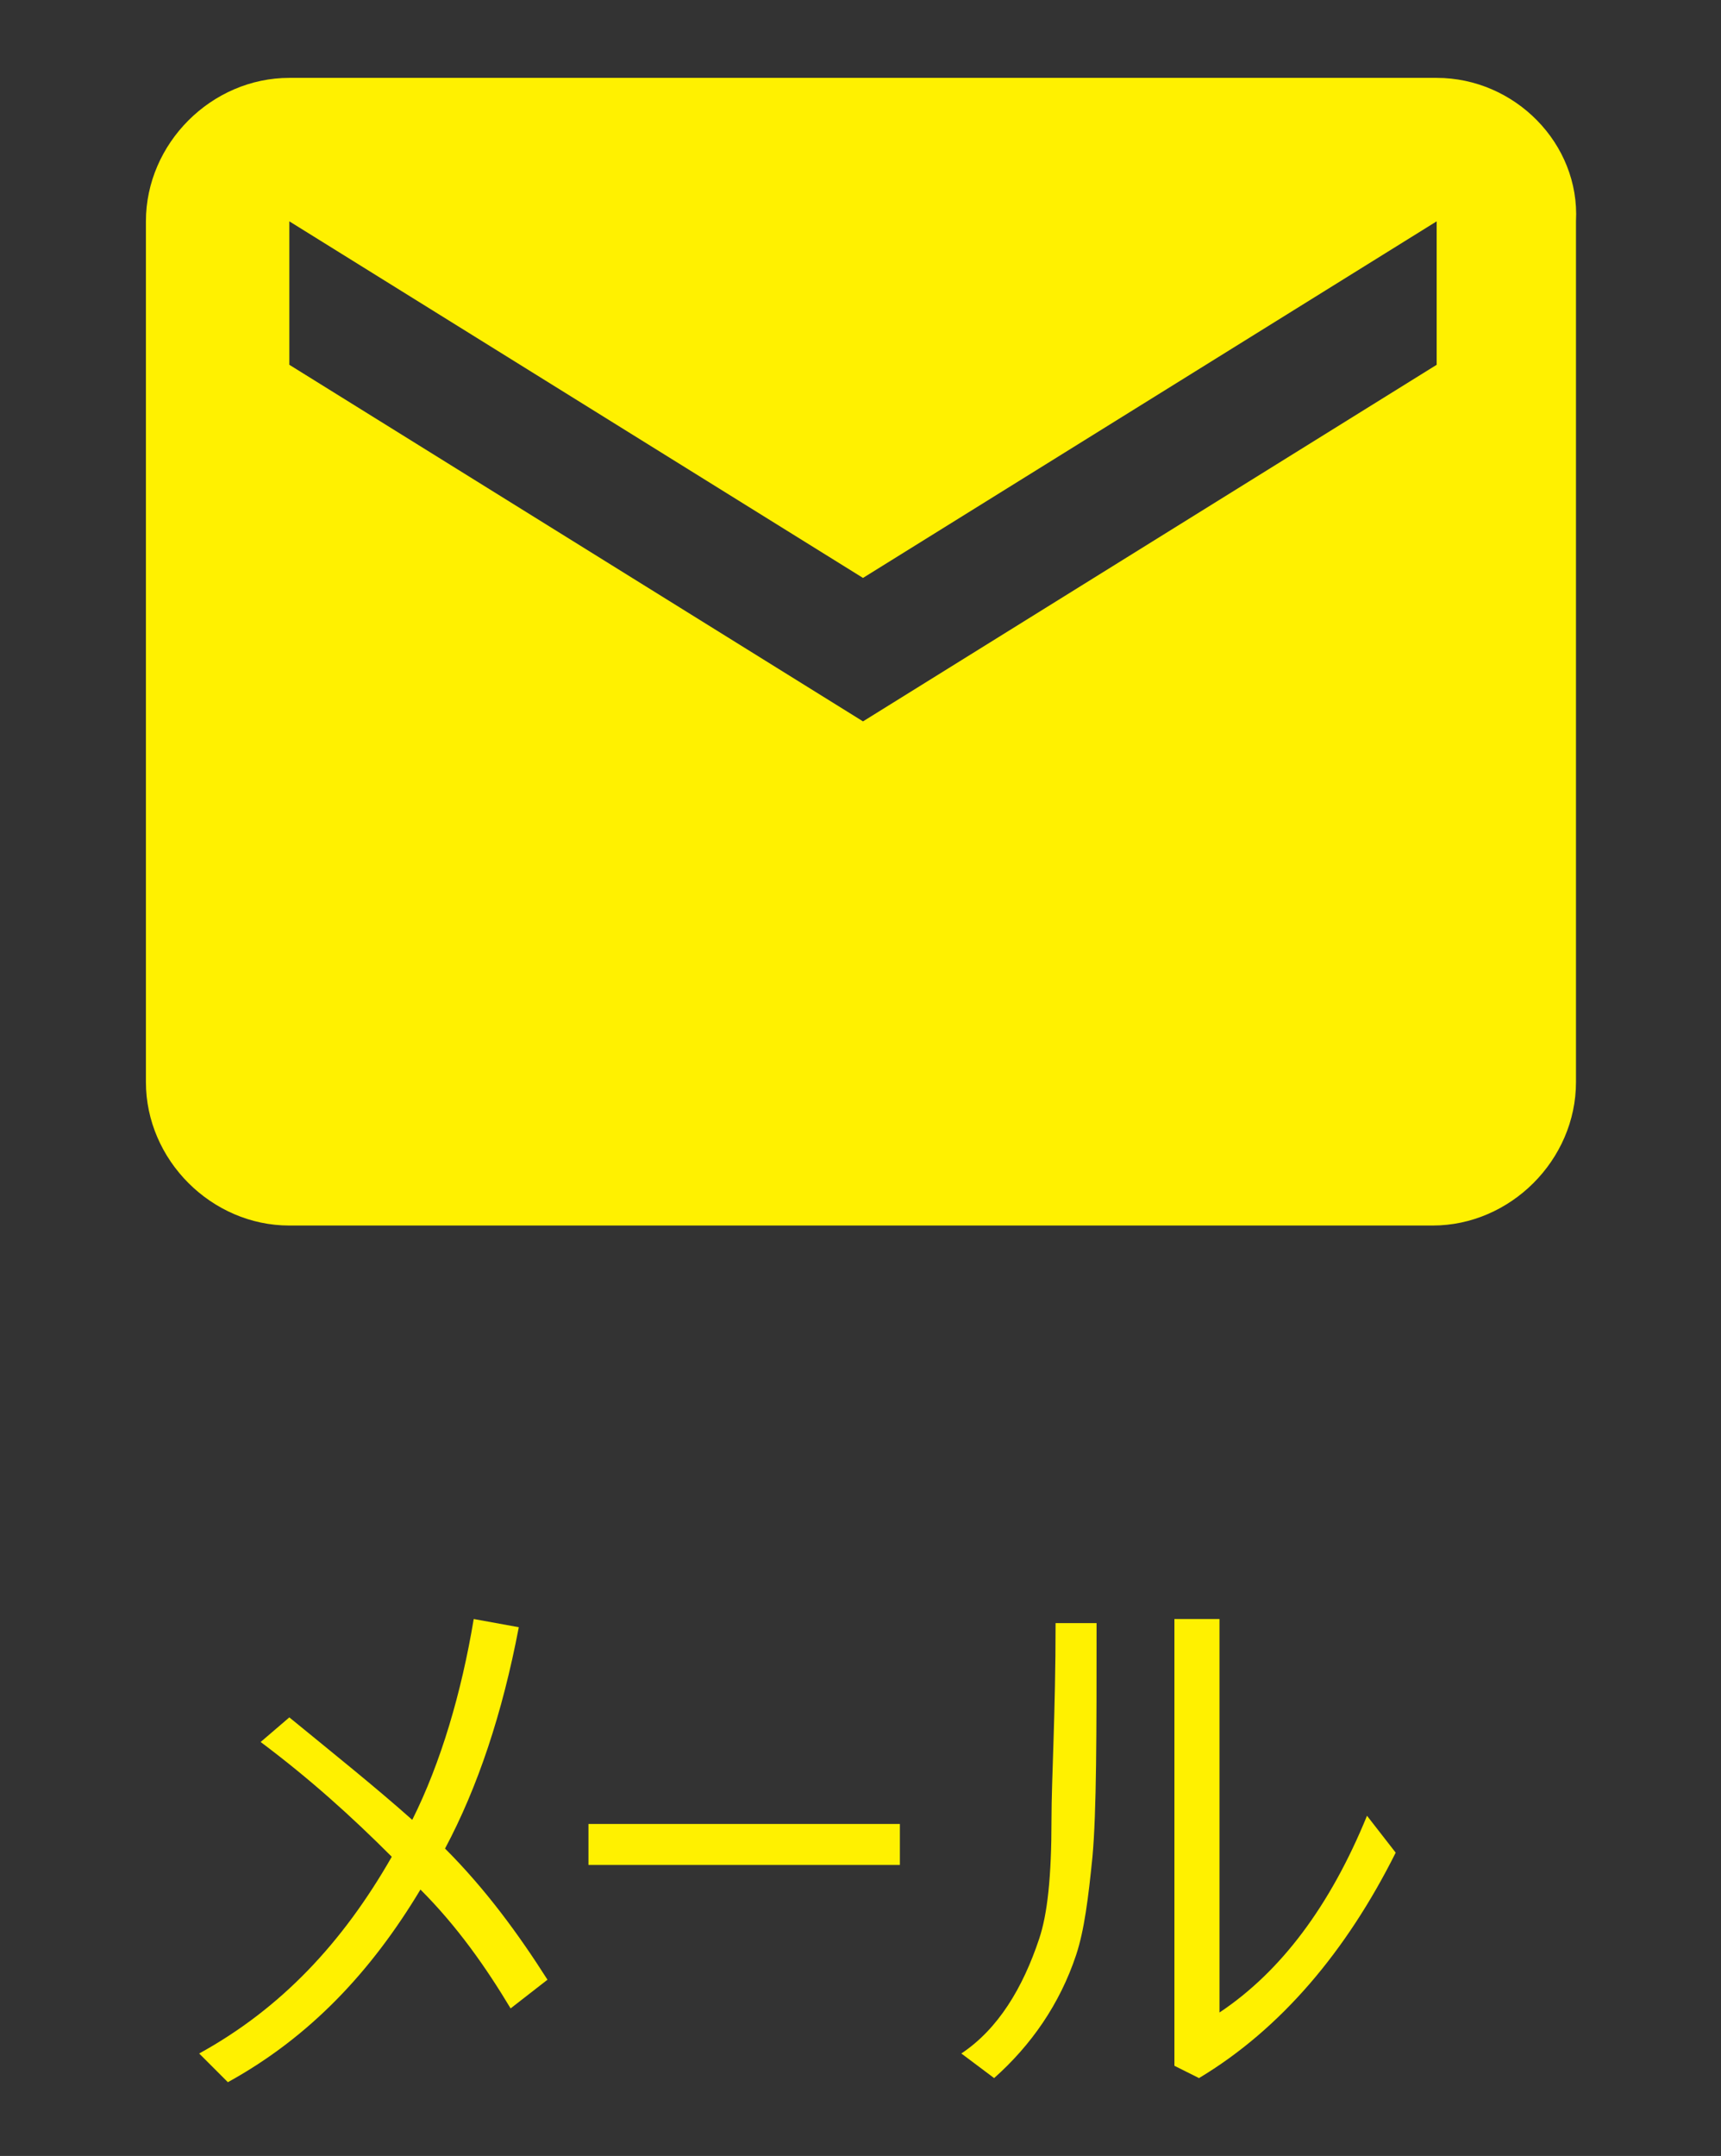 <?xml version="1.0" encoding="utf-8"?>
<!-- Generator: Adobe Illustrator 26.5.1, SVG Export Plug-In . SVG Version: 6.00 Build 0)  -->
<svg version="1.1" id="レイヤー_1" xmlns="http://www.w3.org/2000/svg" xmlns:xlink="http://www.w3.org/1999/xlink" x="0px"
	 y="0px" viewBox="0 0 42 52.6" style="enable-background:new 0 0 42 52.6;" xml:space="preserve">
<rect x="0" y="0" width="42" height="52.6" fill="#333333" stroke="none"/>
<style type="text/css">
	.st0{enable-background:new    ;}
	.st1{fill:#FFF100;}
</style>
<g id="グループ_157" transform="translate(-1162.539 -9365)">
	<g class="st0">
		<path class="st1" d="M1172.1,9410.3c-1-1-2-1.9-3.2-2.8l0.7-0.6c1.1,0.9,2.1,1.7,3,2.5c0.7-1.4,1.2-3.1,1.5-4.9l1.1,0.2
			c-0.4,2.1-1,3.9-1.8,5.4c1,1,1.8,2.1,2.5,3.2l-0.9,0.7c-0.6-1-1.3-2-2.2-2.9c-1.2,2-2.7,3.6-4.7,4.7l-0.7-0.7
			C1169.4,9414,1170.9,9412.4,1172.1,9410.3z"/>
		<path class="st1" d="M1176.9,9409.5h7.6v1h-7.6V9409.5z"/>
		<path class="st1" d="M1189.3,9404.6c0,2.7,0,4.6-0.1,5.7c-0.1,1-0.2,1.8-0.4,2.4c-0.4,1.2-1.1,2.2-2,3l-0.8-0.6
			c0.9-0.6,1.5-1.6,1.9-2.8c0.2-0.6,0.3-1.5,0.3-2.9c0-1,0.1-2.6,0.1-4.8H1189.3L1189.3,9404.6z M1192.3,9414.1
			c1.5-1,2.7-2.6,3.6-4.8l0.7,0.9c-1.2,2.4-2.8,4.3-4.8,5.5l-0.6-0.3v-10.9h1.1L1192.3,9414.1L1192.3,9414.1z"/>
	</g>
	<path id="Icon_material-mail" class="st1" d="M1197.6,9366.9h-28c-1.9,0-3.5,1.6-3.5,3.5v21c0,1.9,1.6,3.5,3.5,3.5h27.9
		c1.9,0,3.5-1.6,3.5-3.5v-21C1201.1,9368.5,1199.5,9366.9,1197.6,9366.9z M1197.6,9373.9l-14,8.7l-14-8.7v-3.5l14,8.7l14-8.7V9373.9
		z"/>
</g>
</svg>
